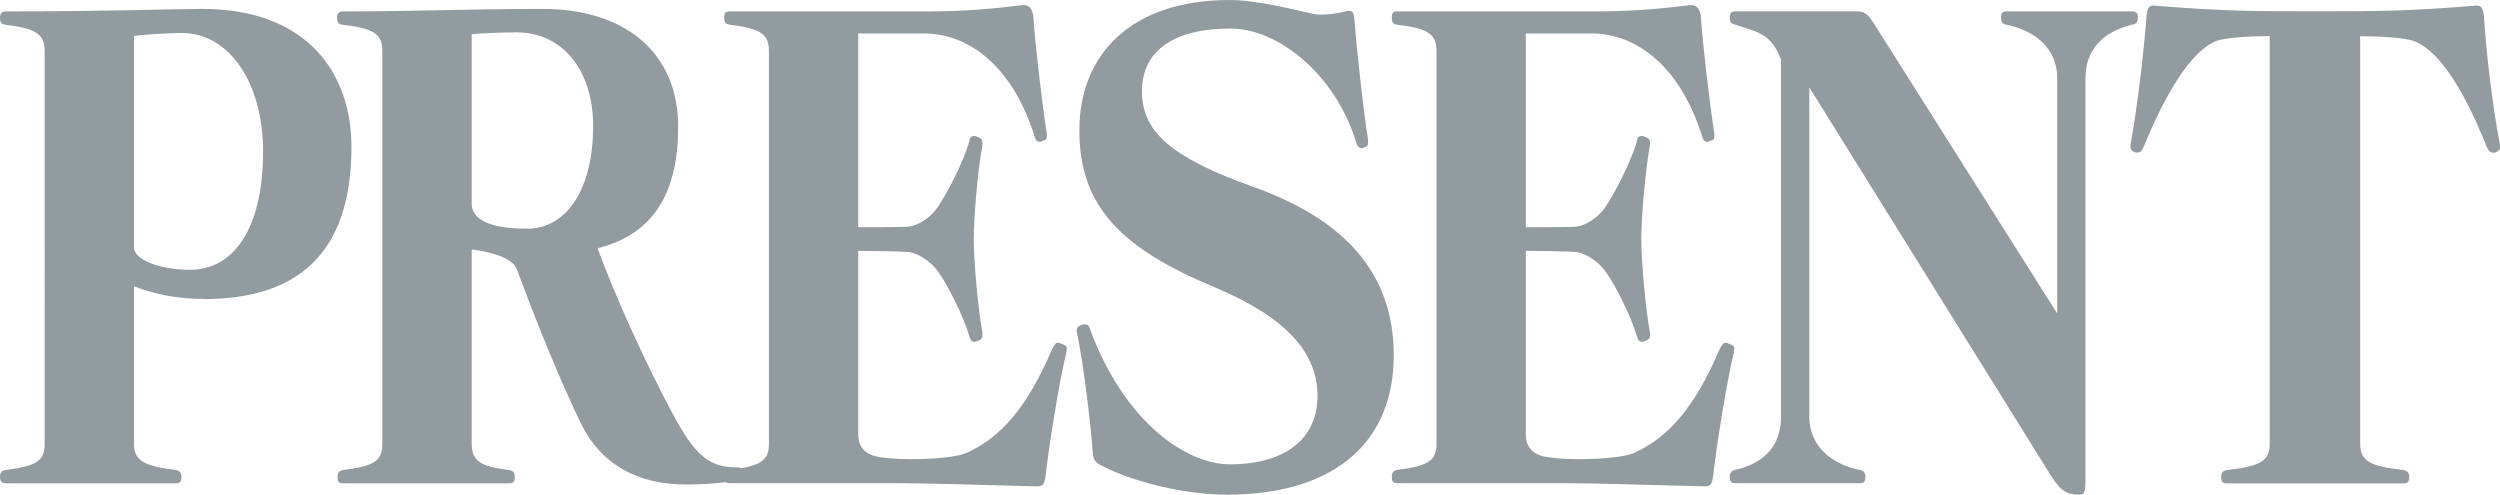 <svg xmlns="http://www.w3.org/2000/svg" width="379" height="75" viewBox="0 0 379 75"><g><g><g fill="#929ba0" data-name="uuid-f0077a68-7879-449c-aea7-08411d2243c3"><path d="M30.89 45.32c-4.05 0-7.68-.77-10.57-1.92v23.91c0 2.59 1.65 3.36 6.36 3.94.41.1.83.29.83 1.06s-.25.96-.91.96H.91c-.5 0-.91-.19-.91-.96s.33-.96.83-1.06c4.62-.58 5.94-1.34 5.94-3.94V7.78c0-2.69-1.4-3.46-5.94-4.03-.5-.1-.83-.19-.83-1.06 0-.77.41-.96.91-.96 15.7 0 25.85-.38 29.49-.38h.25c15.7 0 22.63 9.5 22.63 20.94 0 16.32-8.34 23.05-22.39 23.05Zm-3.3-40.33c-1.82 0-6.6.29-7.27.48v32.07c0 1.92 4.13 3.36 8.5 3.36 6.36 0 11.06-5.86 11.06-17.95C39.88 12.58 34.76 5 27.58 5h.01Z"/><path d="M111.9 72.78c-2.48.48-4.95.67-7.93.67-7.1 0-12.71-2.88-15.78-9.02-3.39-6.91-7.18-16.41-9.83-23.62-.91-2.4-6.85-2.98-6.85-2.98v29.48c0 2.5 1.32 3.46 5.7 3.94.5.1.83.29.83 1.06s-.25.96-.91.96H52.1c-.74 0-.91-.19-.91-.96s.33-.96.83-1.06c4.62-.58 5.94-1.34 5.94-3.94V7.78c0-2.69-1.32-3.46-6.03-4.03-.5-.1-.83-.19-.83-1.06 0-.77.41-.96.91-.96 11.39 0 19-.38 30.23-.38 12.63 0 20.57 6.72 20.57 17.85 0 9.89-3.63 16.32-12.22 18.43 2.39 6.62 7.51 18.05 11.89 26.02 3.3 5.95 5.53 7.2 9.25 7.2.58 0 .83.1.83.86s-.17.96-.66 1.06ZM78.36 4.9c-2.39 0-6.19.19-6.85.29v25.64c0 3.07 4.21 3.84 8.42 3.84 5.94 0 9.99-5.95 9.99-15.55 0-8.54-4.71-14.21-11.56-14.21Z"/><path d="M161.67 53.38c-1.16 4.7-2.72 14.78-3.14 18.62-.17 1.54-.5 1.73-1.32 1.73-11.56-.29-16.77-.48-21.64-.48h-24.86c-.74 0-.91-.19-.91-.96s.33-.96.83-1.06c4.62-.58 5.94-1.34 5.94-3.94V7.78c0-2.69-1.32-3.46-5.94-4.03-.5-.1-.83-.19-.83-1.06 0-.77.17-.96.91-.96h29.82c4.79 0 9.33-.29 14.46-.96h.25c.58 0 1.24.38 1.4 1.63.25 3.84 1.32 13.25 2.06 17.85v.38c0 .48-.08.58-.5.67-.25.1-.41.19-.58.19-.5 0-.66-.38-.83-.96-3.14-9.98-9.5-15.46-16.77-15.46h-9.91v29.38c1.4 0 6.77 0 7.68-.1 1.4-.19 2.89-1.15 3.96-2.4 1.73-2.21 4.54-7.97 5.2-10.56.08-.58.33-.77.66-.77.17 0 .33 0 .5.1.58.19.83.38.83.96v.29c-.74 4.03-1.32 11.14-1.32 14.21 0 3.55.66 10.66 1.32 14.3v.29c0 .58-.25.77-.83.96-.17 0-.25.1-.33.1-.5 0-.66-.29-.83-.86-.74-2.69-3.55-8.54-5.28-10.46-.99-1.06-2.48-2.11-3.88-2.3-.91-.1-6.27-.19-7.68-.19v27.75c0 2.4 1.49 3.07 2.48 3.36 1.07.29 3.22.48 5.45.48 3.38 0 7.02-.29 8.5-.96 5.12-2.3 9.17-6.82 12.96-15.74.33-.58.5-.96.91-.96.17 0 .33.1.58.19.5.19.74.29.74.77 0 .19-.08.29-.08.48h.01Zm24.18 21.61c-6.19 0-14.05-1.92-18.67-4.32-.99-.38-1.4-.96-1.49-1.73-.25-3.74-1.32-13.25-2.39-18.33 0-.19-.08-.38-.08-.48 0-.48.25-.67.66-.86.25-.1.41-.1.58-.1.5 0 .66.29.83.86 5.28 14.11 14.62 20.36 21.15 20.36 8.5 0 13.29-3.94 13.29-10.37s-4.54-11.81-15.45-16.41c-14.13-5.86-20.65-12.19-20.65-23.82S171.56 0 186.43 0c4.21 0 9.99 1.54 12.71 2.11.33.1.83.1 1.24.1 1.07 0 2.31-.19 3.14-.38.41-.1.74-.19.99-.19.58 0 .74.38.83 1.34.33 4.61 1.32 13.54 2.06 18.24v.48c0 .29-.08.48-.41.58-.25.1-.41.19-.58.19-.5 0-.66-.38-.83-.96-3.22-10.37-11.89-17.18-19-17.18-9.33 0-13.46 3.84-13.46 9.5 0 6.05 4.29 9.98 16.61 14.4 13.87 4.9 21.56 12.96 21.56 25.64S202.95 75 185.85 75Z"/><path d="M262.87 53.38c-1.16 4.7-2.72 14.78-3.14 18.62-.17 1.54-.5 1.73-1.32 1.73-11.56-.29-16.77-.48-21.64-.48h-24.86c-.74 0-.91-.19-.91-.96s.33-.96.83-1.06c4.62-.58 5.94-1.34 5.94-3.94V7.78c0-2.69-1.32-3.46-5.94-4.03-.5-.1-.83-.19-.83-1.06 0-.77.17-.96.91-.96h29.82c4.79 0 9.33-.29 14.46-.96h.25c.58 0 1.24.38 1.4 1.63.25 3.84 1.32 13.25 2.06 17.85v.38c0 .48-.08.58-.5.67-.25.1-.41.19-.58.19-.5 0-.66-.38-.83-.96-3.14-9.98-9.5-15.46-16.77-15.46h-9.91v29.38c1.4 0 6.77 0 7.68-.1 1.4-.19 2.89-1.15 3.96-2.4 1.73-2.21 4.54-7.97 5.2-10.56.08-.58.33-.77.66-.77.17 0 .33 0 .5.1.58.19.83.38.83.96v.29c-.74 4.03-1.32 11.14-1.32 14.21 0 3.55.66 10.66 1.32 14.3v.29c0 .58-.25.77-.83.96-.17 0-.25.1-.33.1-.5 0-.66-.29-.83-.86-.74-2.69-3.55-8.54-5.28-10.46-.99-1.06-2.48-2.11-3.88-2.3-.91-.1-6.27-.19-7.68-.19v27.75c0 2.4 1.49 3.07 2.48 3.36 1.07.29 3.22.48 5.45.48 3.39 0 7.02-.29 8.5-.96 5.12-2.3 9.17-6.82 12.96-15.74.33-.58.5-.96.91-.96.17 0 .33.1.58.19.5.19.74.29.74.77 0 .19-.08.29-.08.48h.01Z"/><path d="M323.18 3.74c-4.54 1.15-7.02 3.94-7.02 8.06v60.69c0 1.92-.08 2.5-.91 2.5-1.9 0-2.72-.48-4.21-2.69l-36.75-59.06v49.93c0 4.22 3.05 7.1 7.6 8.06.5.1.91.29.91 1.06s-.25.96-.91.96h-18.75c-.66 0-.91-.19-.91-.96s.41-.96.83-1.06c4.71-1.06 6.94-3.94 6.94-8.06V9.02c-1.49-3.94-3.47-4.13-6.94-5.28-.5-.19-.83-.19-.83-1.06 0-.77.25-.96.91-.96h18.42c1.24 0 1.73.67 2.39 1.63l27.92 44.17V11.81c0-4.22-3.05-7.1-7.68-8.06-.41-.1-.83-.19-.83-1.06 0-.77.25-.96.91-.96h18.92c.66 0 .91.19.91.96 0 .86-.41.96-.91 1.06Zm55.27 19.31c-.17.1-.41.1-.5.1-.5 0-.74-.38-.99-.96-2.97-7.39-6.69-14.21-10.9-15.93-1.49-.58-5.45-.77-8.26-.77v61.74c0 2.69 1.49 3.46 6.61 4.03.41.1.83.29.83 1.06s-.25.96-.91.96h-26.68c-.66 0-.91-.19-.91-.96s.33-.96.83-1.06c5.12-.58 6.52-1.34 6.52-4.03V5.47c-2.64 0-6.69.19-8.17.77-3.96 1.63-7.84 8.45-10.9 15.93-.25.58-.5.96-.99.96-.08 0-.33 0-.5-.1-.5-.19-.66-.58-.5-1.34.99-5.47 1.98-13.82 2.39-19.3.08-1.15.41-1.54.99-1.54h.17c10.57.86 15.04.86 24.45.86s13.87 0 24.37-.86h.17c.58 0 .83.38.99 1.54.33 5.47 1.32 13.82 2.39 19.3.17.77 0 1.15-.5 1.34h.01Z"/></g></g></g></svg>